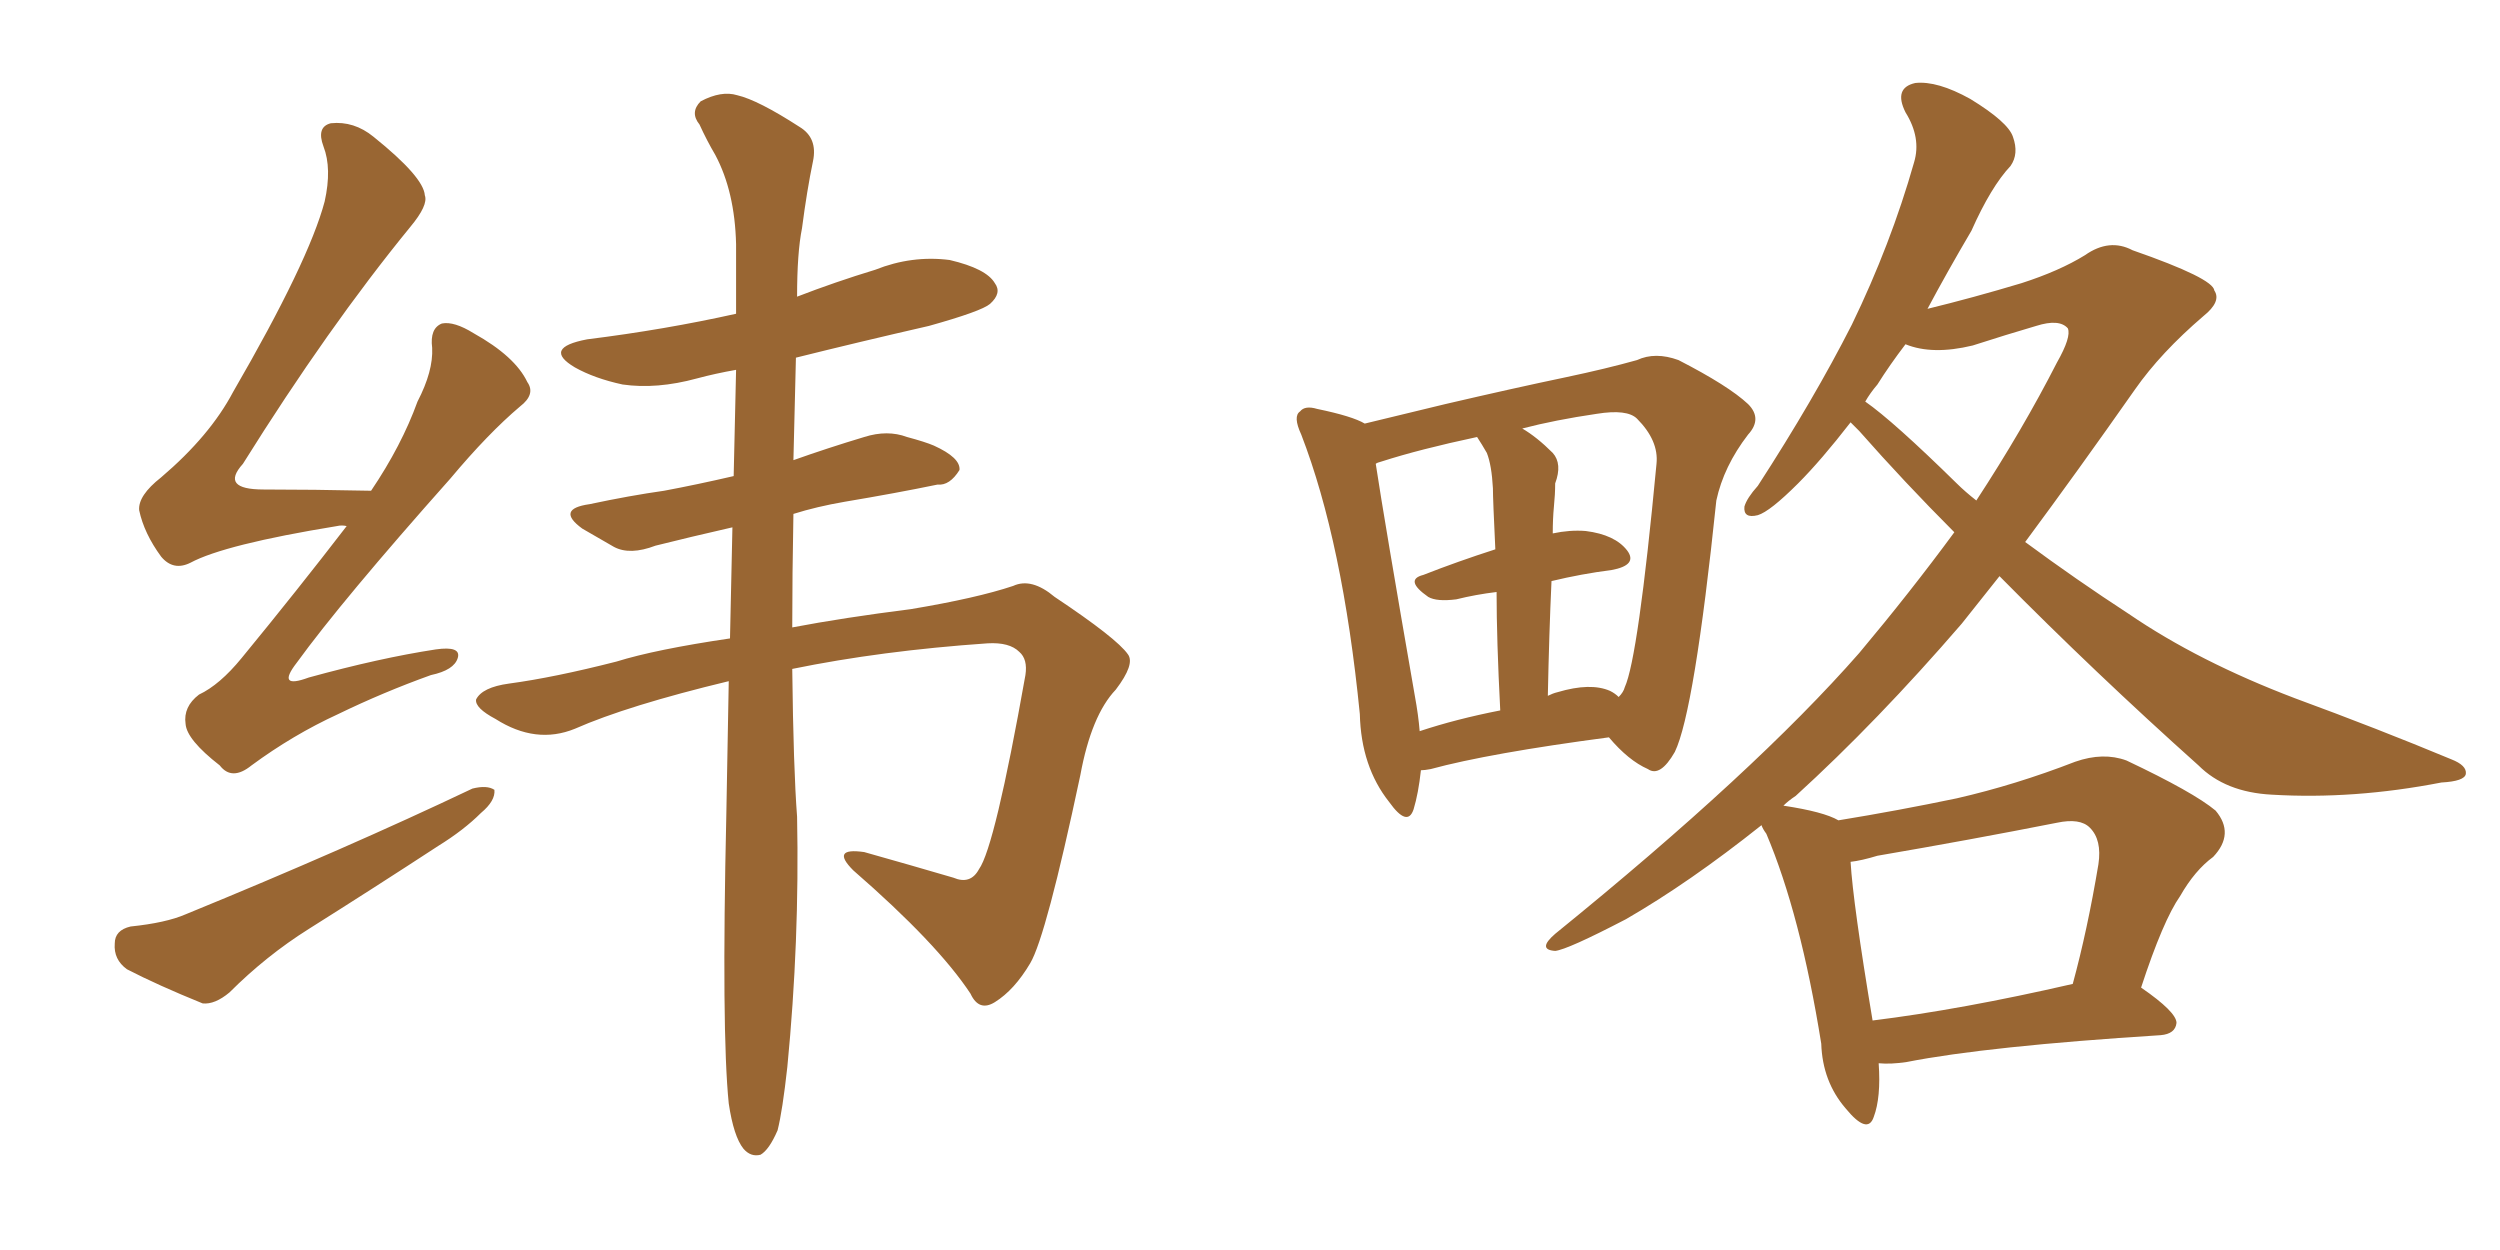 <svg xmlns="http://www.w3.org/2000/svg" xmlns:xlink="http://www.w3.org/1999/xlink" width="300" height="150"><path fill="#996633" padding="10" d="M41.60 63.13L41.60 63.13Q41.02 62.99 40.43 63.13L40.43 63.13Q26.95 65.33 22.85 67.53L22.85 67.53Q20.80 68.55 19.34 66.80L19.34 66.80Q17.29 64.01 16.70 61.23L16.70 61.23Q16.55 59.47 19.34 57.28L19.34 57.28Q25.20 52.29 27.98 47.02L27.98 47.02Q37.06 31.35 38.96 24.17L38.96 24.17Q39.84 20.21 38.82 17.58L38.82 17.58Q37.94 15.23 39.70 14.79L39.70 14.79Q42.48 14.50 44.82 16.41L44.82 16.41Q50.83 21.24 50.98 23.44L50.98 23.44Q51.42 24.61 49.22 27.25L49.22 27.25Q39.40 39.26 29.15 55.66L29.15 55.66Q26.37 58.74 31.64 58.74L31.64 58.74Q37.50 58.74 44.53 58.89L44.53 58.89Q48.19 53.47 50.10 48.19L50.10 48.19Q52.00 44.53 51.86 41.75L51.86 41.75Q51.56 39.40 53.03 38.82L53.03 38.82Q54.49 38.53 56.84 39.99L56.84 39.99Q61.82 42.77 63.28 45.85L63.28 45.85Q64.31 47.31 62.40 48.78L62.40 48.78Q58.59 52.00 54.05 57.42L54.05 57.42Q41.02 72.07 35.60 79.54L35.60 79.54Q33.11 82.76 37.06 81.30L37.06 81.30Q45.56 78.96 52.29 77.93L52.29 77.93Q55.37 77.49 54.93 78.96L54.93 78.96Q54.49 80.42 51.71 81.01L51.71 81.01Q46.00 83.06 40.58 85.69L40.58 85.69Q35.16 88.18 30.18 91.85L30.18 91.85Q27.83 93.75 26.37 91.85L26.37 91.85Q22.41 88.77 22.27 86.87L22.27 86.87Q21.97 84.81 23.88 83.35L23.88 83.35Q26.37 82.18 29.00 78.96L29.00 78.96Q35.74 70.75 41.60 63.13ZM15.67 111.18L15.67 111.18Q19.92 110.74 22.27 109.72L22.27 109.72Q41.60 101.81 56.69 94.63L56.69 94.63Q58.45 94.19 59.33 94.78L59.33 94.78Q59.47 96.09 57.71 97.56L57.71 97.56Q55.66 99.61 52.59 101.51L52.59 101.51Q44.97 106.49 37.06 111.47L37.06 111.47Q31.93 114.70 27.54 119.09L27.54 119.09Q25.78 120.56 24.32 120.41L24.32 120.41Q18.90 118.21 15.23 116.31L15.23 116.31Q13.62 115.14 13.77 113.23L13.77 113.23Q13.77 111.62 15.67 111.18ZM95.07 80.27L95.07 80.27L95.07 80.27Q95.21 92.29 95.65 98.00L95.65 98.00Q95.95 112.94 94.48 128.03L94.48 128.03Q93.90 133.30 93.31 135.64L93.31 135.64Q92.29 137.99 91.26 138.57L91.26 138.57Q90.09 138.87 89.21 137.84L89.21 137.84Q88.04 136.38 87.45 132.42L87.45 132.42Q86.57 123.78 87.16 97.71L87.16 97.71Q87.30 89.36 87.45 81.74L87.45 81.74Q75.29 84.67 68.99 87.45L68.99 87.45Q64.31 89.36 59.47 86.28L59.47 86.28Q56.98 84.96 57.13 83.94L57.13 83.94Q57.86 82.47 61.08 82.03L61.08 82.03Q66.50 81.30 73.97 79.39L73.97 79.39Q78.66 77.93 87.60 76.61L87.60 76.61Q87.74 69.58 87.89 63.28L87.89 63.28Q82.76 64.45 78.66 65.48L78.66 65.48Q75.59 66.65 73.68 65.63L73.68 65.63Q71.63 64.45 69.87 63.43L69.87 63.43Q66.65 61.08 70.75 60.50L70.75 60.50Q75.59 59.47 79.69 58.89L79.69 58.89Q83.64 58.15 88.04 57.13L88.04 57.13Q88.18 50.24 88.33 44.38L88.33 44.38Q85.84 44.82 83.64 45.41L83.64 45.41Q78.81 46.73 74.71 46.14L74.71 46.14Q71.34 45.41 68.99 44.09L68.99 44.09Q65.04 41.75 70.46 40.72L70.46 40.72Q79.83 39.55 88.33 37.65L88.33 37.65Q88.33 33.25 88.33 29.30L88.33 29.30Q88.18 23.00 85.84 18.60L85.84 18.60Q84.81 16.85 83.94 14.94L83.94 14.94Q82.76 13.48 84.08 12.16L84.08 12.16Q86.57 10.84 88.48 11.43L88.48 11.43Q90.97 12.01 95.95 15.23L95.95 15.23Q98.14 16.55 97.56 19.34L97.56 19.34Q96.83 22.85 96.24 27.39L96.24 27.39Q95.65 30.32 95.65 35.60L95.65 35.60Q100.20 33.84 105.03 32.37L105.03 32.37Q109.42 30.62 113.96 31.20L113.96 31.20Q118.36 32.23 119.38 33.98L119.38 33.98Q120.26 35.16 118.80 36.47L118.80 36.47Q117.77 37.35 111.47 39.11L111.47 39.11Q103.13 41.02 95.51 42.92L95.51 42.92Q95.36 49.37 95.21 55.22L95.21 55.22Q99.32 53.76 103.71 52.44L103.71 52.44Q106.49 51.56 108.84 52.44L108.84 52.44Q111.04 53.03 112.06 53.47L112.06 53.47Q115.28 54.93 115.14 56.40L115.14 56.40Q113.96 58.30 112.50 58.15L112.50 58.15Q107.52 59.18 101.37 60.21L101.37 60.21Q98.00 60.79 95.21 61.67L95.21 61.67Q95.07 68.99 95.07 75.29L95.07 75.29Q101.22 74.12 109.28 73.10L109.28 73.10Q117.19 71.78 121.58 70.31L121.58 70.31Q123.78 69.29 126.56 71.63L126.56 71.63Q134.03 76.61 135.35 78.52L135.35 78.52Q136.23 79.69 133.89 82.76L133.89 82.76Q130.96 85.84 129.64 93.02L129.64 93.02Q125.54 112.35 123.63 115.58L123.63 115.58Q121.73 118.80 119.38 120.26L119.38 120.26Q117.48 121.44 116.46 119.24L116.46 119.24Q112.50 113.23 102.39 104.44L102.39 104.44Q99.61 101.66 103.71 102.25L103.71 102.25Q109.42 103.86 114.40 105.32L114.40 105.32Q116.46 106.20 117.48 104.30L117.48 104.30Q119.38 101.66 123.05 81.01L123.05 81.01Q123.34 79.10 122.31 78.22L122.31 78.22Q121.14 77.05 118.51 77.20L118.51 77.20Q105.76 78.08 95.07 80.27ZM170.51 92.43L170.51 92.43Q170.21 95.21 169.63 97.12L169.63 97.12Q168.90 99.32 166.70 96.24L166.70 96.24Q163.33 91.99 163.18 85.69L163.18 85.69Q161.13 65.04 156.15 52.15L156.15 52.15Q155.13 49.95 156.01 49.37L156.01 49.37Q156.59 48.63 158.06 49.07L158.06 49.07Q162.30 49.95 163.77 50.83L163.77 50.83Q168.02 49.80 173.44 48.49L173.44 48.49Q181.64 46.58 187.94 45.26L187.94 45.26Q192.77 44.24 196.44 43.21L196.44 43.21Q198.63 42.19 201.42 43.21L201.42 43.21Q207.42 46.29 209.77 48.49L209.77 48.49Q211.52 50.24 209.77 52.15L209.77 52.15Q206.84 55.96 205.96 60.06L205.96 60.06L205.96 60.06Q203.32 85.40 200.98 90.23L200.98 90.23Q199.22 93.31 197.75 92.29L197.75 92.29Q195.41 91.26 193.07 88.48L193.07 88.48Q178.71 90.38 171.68 92.29L171.68 92.29Q170.95 92.43 170.51 92.43ZM193.21 82.91L193.21 82.91Q193.80 83.20 194.24 83.64L194.24 83.64Q194.82 83.06 194.97 82.47L194.97 82.47Q196.58 78.96 198.78 55.66L198.78 55.66Q199.07 52.88 196.44 50.24L196.44 50.24Q195.26 49.07 191.60 49.66L191.60 49.66Q186.62 50.39 182.67 51.42L182.67 51.42Q184.42 52.44 186.33 54.35L186.33 54.35Q187.50 55.66 186.62 58.01L186.62 58.01Q186.62 59.33 186.47 60.79L186.47 60.79Q186.33 62.26 186.33 64.01L186.33 64.01Q188.38 63.57 190.28 63.72L190.28 63.72Q193.80 64.16 195.26 66.06L195.26 66.06Q196.58 67.82 193.36 68.41L193.36 68.41Q189.84 68.85 186.18 69.73L186.18 69.73Q185.89 76.03 185.74 83.50L185.74 83.50Q186.33 83.20 186.91 83.06L186.91 83.06Q190.87 81.88 193.21 82.91ZM170.36 87.74L170.36 87.74Q174.76 86.28 180.03 85.25L180.03 85.25Q179.59 76.76 179.59 71.04L179.59 71.04Q177.10 71.34 174.76 71.92L174.76 71.92Q172.41 72.22 171.39 71.63L171.39 71.63Q168.46 69.58 170.80 68.99L170.80 68.99Q174.90 67.38 179.44 65.92L179.44 65.92Q179.15 59.91 179.15 58.59L179.15 58.59Q179.00 55.81 178.42 54.35L178.42 54.35Q177.83 53.32 177.25 52.44L177.25 52.44Q170.36 53.91 165.82 55.37L165.82 55.37Q165.23 55.52 165.09 55.66L165.09 55.66Q166.11 62.40 169.78 83.50L169.78 83.50Q170.21 85.84 170.36 87.74ZM225.44 127.59L225.44 127.59Q225.73 131.69 224.85 134.03L224.85 134.03Q224.12 136.23 221.48 133.01L221.48 133.01Q218.70 129.79 218.55 125.24L218.55 125.24Q216.06 109.72 211.96 100.05L211.96 100.05Q211.52 99.46 211.38 99.02L211.38 99.02Q202.73 105.91 195.12 110.30L195.12 110.30Q188.09 113.96 186.62 114.11L186.62 114.11Q184.42 113.96 186.62 112.06L186.62 112.06Q210.64 92.58 223.10 78.37L223.10 78.37Q229.25 71.04 234.52 63.87L234.52 63.87Q228.52 57.86 223.10 51.71L223.10 51.71Q222.22 50.83 222.07 50.68L222.07 50.68Q218.55 55.22 215.77 58.01L215.77 58.01Q212.40 61.38 210.94 61.82L210.94 61.82Q209.18 62.26 209.33 60.79L209.33 60.79Q209.62 59.77 210.94 58.30L210.94 58.30Q217.68 47.90 222.22 38.96L222.22 38.96Q226.90 29.30 229.69 19.48L229.69 19.48Q230.57 16.55 228.66 13.48L228.66 13.48Q227.20 10.55 229.83 9.96L229.83 9.96Q232.47 9.67 236.43 11.87L236.43 11.87Q240.97 14.65 241.55 16.41L241.55 16.41Q242.29 18.46 241.26 19.92L241.26 19.92Q238.92 22.41 236.57 27.69L236.57 27.69Q233.64 32.67 231.30 37.06L231.30 37.06Q236.72 35.74 242.58 33.98L242.58 33.98Q247.12 32.52 250.20 30.62L250.20 30.62Q253.13 28.56 255.91 30.03L255.91 30.03Q265.58 33.40 265.72 34.86L265.72 34.86Q266.60 36.18 264.40 37.94L264.40 37.94Q259.28 42.33 256.20 46.73L256.20 46.73Q249.32 56.54 243.02 65.04L243.02 65.04Q249.17 69.58 255.47 73.68L255.47 73.68Q263.82 79.39 275.39 83.79L275.39 83.79Q285.35 87.45 294.14 91.11L294.14 91.11Q296.04 91.85 295.90 92.87L295.90 92.87Q295.75 93.75 292.97 93.90L292.97 93.90Q282.42 95.95 272.61 95.36L272.61 95.36Q267.04 95.07 263.82 91.85L263.82 91.85Q251.37 80.71 239.94 69.14L239.94 69.14Q237.60 72.07 235.40 74.85L235.40 74.85Q225.29 86.57 215.48 95.51L215.48 95.51Q214.60 96.09 214.01 96.68L214.01 96.68Q218.85 97.41 220.61 98.44L220.61 98.44Q227.78 97.27 234.81 95.80L234.81 95.80Q241.85 94.19 249.02 91.41L249.02 91.41Q252.39 90.23 255.18 91.26L255.18 91.26Q263.23 95.07 265.87 97.27L265.87 97.27Q268.21 100.05 265.58 102.83L265.58 102.83Q263.38 104.44 261.62 107.52L261.62 107.52Q259.57 110.45 256.93 118.51L256.93 118.51Q261.18 121.44 261.18 122.75L261.18 122.75Q261.04 124.07 259.28 124.22L259.28 124.22Q238.48 125.54 228.81 127.44L228.81 127.44Q226.90 127.73 225.44 127.59ZM224.71 122.46L224.71 122.46Q235.40 121.14 248.73 118.07L248.73 118.07Q250.49 111.62 251.81 103.71L251.81 103.71Q252.25 100.78 250.78 99.32L250.78 99.32Q249.61 98.14 246.83 98.73L246.83 98.73Q236.43 100.78 225.29 102.69L225.29 102.69Q223.39 103.27 222.07 103.42L222.07 103.42Q222.36 108.40 224.71 122.46ZM234.81 58.01L234.81 58.01L234.81 58.01Q235.84 59.03 237.16 60.06L237.16 60.06Q242.72 51.56 246.83 43.51L246.83 43.51Q248.58 40.43 248.14 39.40L248.14 39.40Q247.12 38.23 244.34 39.11L244.34 39.11Q240.82 40.14 236.72 41.46L236.72 41.46Q231.88 42.63 228.66 41.31L228.66 41.31Q226.76 43.80 225.29 46.14L225.29 46.14Q224.41 47.17 223.83 48.19L223.83 48.19Q227.20 50.54 234.81 58.01Z"/></svg>